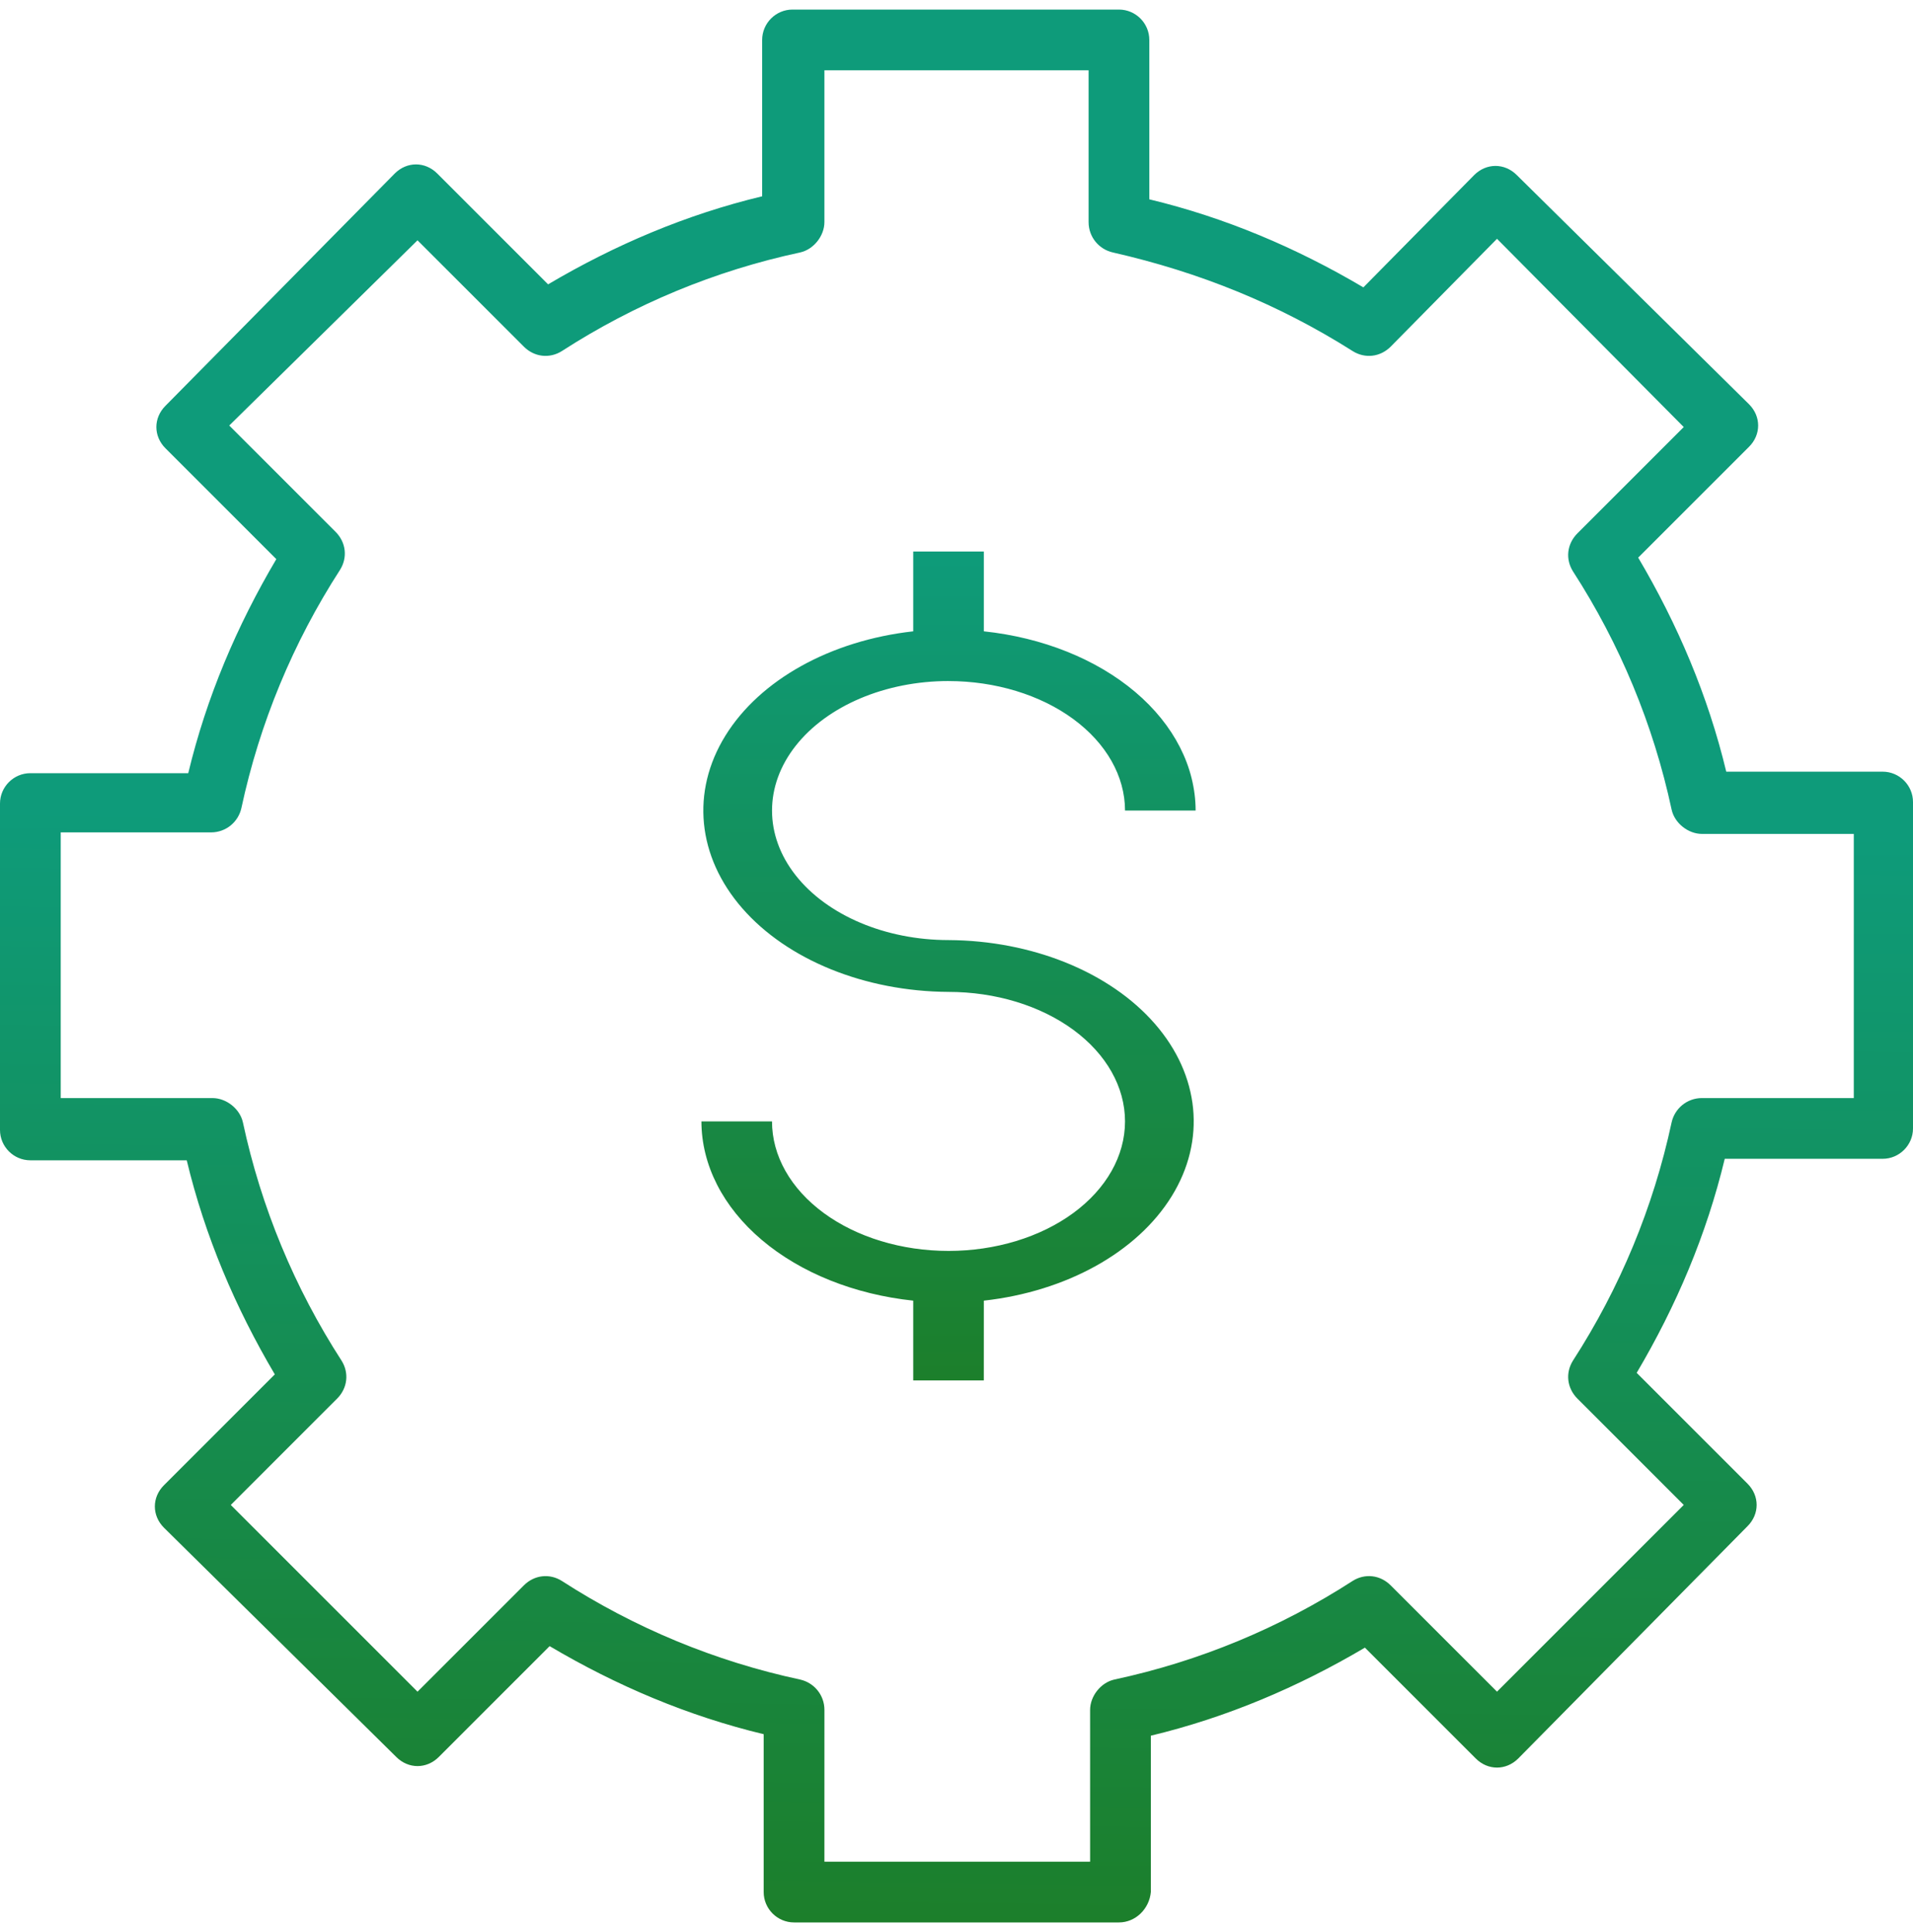 <svg width="100" height="101" viewBox="0 0 100 101" fill="none" xmlns="http://www.w3.org/2000/svg">
<g id="Icon">
<path id="Vector" d="M49.584 35.604C52.03 35.606 54.375 36.32 56.104 37.589C57.834 38.859 58.807 40.58 58.81 42.374H62.5C62.496 40.097 61.375 37.896 59.343 36.175C57.31 34.455 54.5 33.329 51.429 33.004V28.833H47.738V33.004C43.417 33.486 39.721 35.54 37.917 38.463C36.113 41.384 36.446 44.778 38.8 47.481C41.155 50.183 45.212 51.829 49.584 51.854C52.03 51.854 54.377 52.567 56.108 53.837C57.837 55.107 58.809 56.829 58.809 58.624C58.809 60.42 57.837 62.142 56.108 63.412C54.377 64.682 52.03 65.395 49.584 65.395C47.136 65.395 44.789 64.682 43.059 63.412C41.329 62.142 40.356 60.42 40.356 58.624H36.666C36.67 60.902 37.791 63.102 39.824 64.823C41.857 66.544 44.667 67.67 47.738 67.995V72.166H51.428L51.429 67.995C55.75 67.513 59.445 65.459 61.249 62.536C63.053 59.614 62.721 56.221 60.367 53.518C58.012 50.816 53.954 49.17 49.584 49.145C46.288 49.145 43.241 47.855 41.593 45.76C39.945 43.665 39.945 41.084 41.593 38.989C43.241 36.894 46.287 35.603 49.584 35.603L49.584 35.604Z" fill="url(#paint0_linear_143_28365)"/>
<path id="Vector_2" d="M58.492 100.5H41.508C40.635 100.5 39.921 99.786 39.921 98.913V90.659C35.953 89.707 32.222 88.12 28.731 86.056L22.937 91.85C22.302 92.485 21.35 92.485 20.715 91.85L8.571 79.865C7.936 79.23 7.936 78.278 8.571 77.643L14.365 71.849C12.302 68.357 10.714 64.627 9.762 60.659L1.587 60.658C0.714 60.658 0 59.944 0 59.071V42.007C0 41.135 0.714 40.42 1.587 40.42H9.841C10.793 36.452 12.38 32.722 14.444 29.23L8.65 23.436C8.015 22.801 8.015 21.849 8.65 21.214L20.635 9.071C21.27 8.436 22.222 8.436 22.857 9.071L28.651 14.865C32.144 12.801 35.873 11.214 39.841 10.262V2.087C39.841 1.214 40.556 0.5 41.428 0.5H58.492C59.365 0.5 60.079 1.214 60.079 2.087V10.42C64.048 11.372 67.778 12.959 71.269 15.023L77.063 9.15C77.381 8.833 77.778 8.674 78.175 8.674C78.572 8.674 78.969 8.833 79.286 9.15L91.429 21.134C92.064 21.769 92.064 22.722 91.429 23.357L85.635 29.151C87.698 32.643 89.285 36.372 90.238 40.341H98.413C99.286 40.341 100 41.055 100 41.928V58.992C100 59.864 99.286 60.579 98.413 60.579H90.159C89.207 64.547 87.62 68.277 85.556 71.769L91.35 77.563C91.985 78.198 91.985 79.15 91.35 79.785L79.366 91.928C79.048 92.246 78.651 92.405 78.254 92.405C77.857 92.405 77.46 92.246 77.143 91.928L71.349 86.134C67.857 88.198 64.127 89.785 60.159 90.737V98.912C60.079 99.786 59.366 100.5 58.492 100.5L58.492 100.5ZM43.095 97.325H56.984V89.389C56.984 88.675 57.539 87.96 58.253 87.802C62.698 86.85 66.904 85.103 70.714 82.643C71.349 82.246 72.143 82.325 72.698 82.881L78.254 88.436L88.016 78.674L82.46 73.118C81.905 72.563 81.826 71.769 82.222 71.134C84.683 67.324 86.428 63.118 87.382 58.674C87.541 57.959 88.176 57.404 88.969 57.404H96.905V43.595H88.969C88.254 43.595 87.54 43.04 87.382 42.325C86.429 37.88 84.683 33.675 82.222 29.864C81.826 29.23 81.905 28.436 82.46 27.88L88.016 22.325L78.254 12.484L72.699 18.119C72.144 18.674 71.35 18.754 70.715 18.357C66.826 15.896 62.699 14.229 58.175 13.198C57.46 13.039 56.905 12.404 56.905 11.611V3.674H43.095V11.611C43.095 12.325 42.54 13.039 41.825 13.198C37.381 14.15 33.175 15.896 29.365 18.357C28.73 18.754 27.936 18.674 27.381 18.119L21.825 12.563L11.984 22.245L17.54 27.801C18.095 28.356 18.174 29.15 17.778 29.785C15.317 33.595 13.572 37.801 12.618 42.246C12.459 42.96 11.825 43.515 11.031 43.515L3.174 43.516V57.405H11.111C11.825 57.405 12.54 57.96 12.698 58.675C13.65 63.119 15.396 67.325 17.857 71.135C18.254 71.77 18.174 72.564 17.619 73.119L12.064 78.675L21.826 88.437L27.381 82.882C27.937 82.326 28.731 82.247 29.365 82.644C33.175 85.104 37.381 86.85 41.826 87.803C42.541 87.962 43.096 88.597 43.096 89.39L43.095 97.325Z" fill="url(#paint1_linear_143_28365)"/>
</g>
<defs>
<linearGradient id="paint0_linear_143_28365" x1="49.583" y1="28.833" x2="49.583" y2="72.166" gradientUnits="userSpaceOnUse">
<stop stop-color="#0E9B7A"/>
<stop offset="1" stop-color="#1C7F2B"/>
</linearGradient>
<linearGradient id="paint1_linear_143_28365" x1="50.833" y1="42.999" x2="50" y2="100.5" gradientUnits="userSpaceOnUse">
<stop stop-color="#0E9B7A"/>
<stop offset="1" stop-color="#1C7F2B"/>
</linearGradient>
</defs>
</svg>
